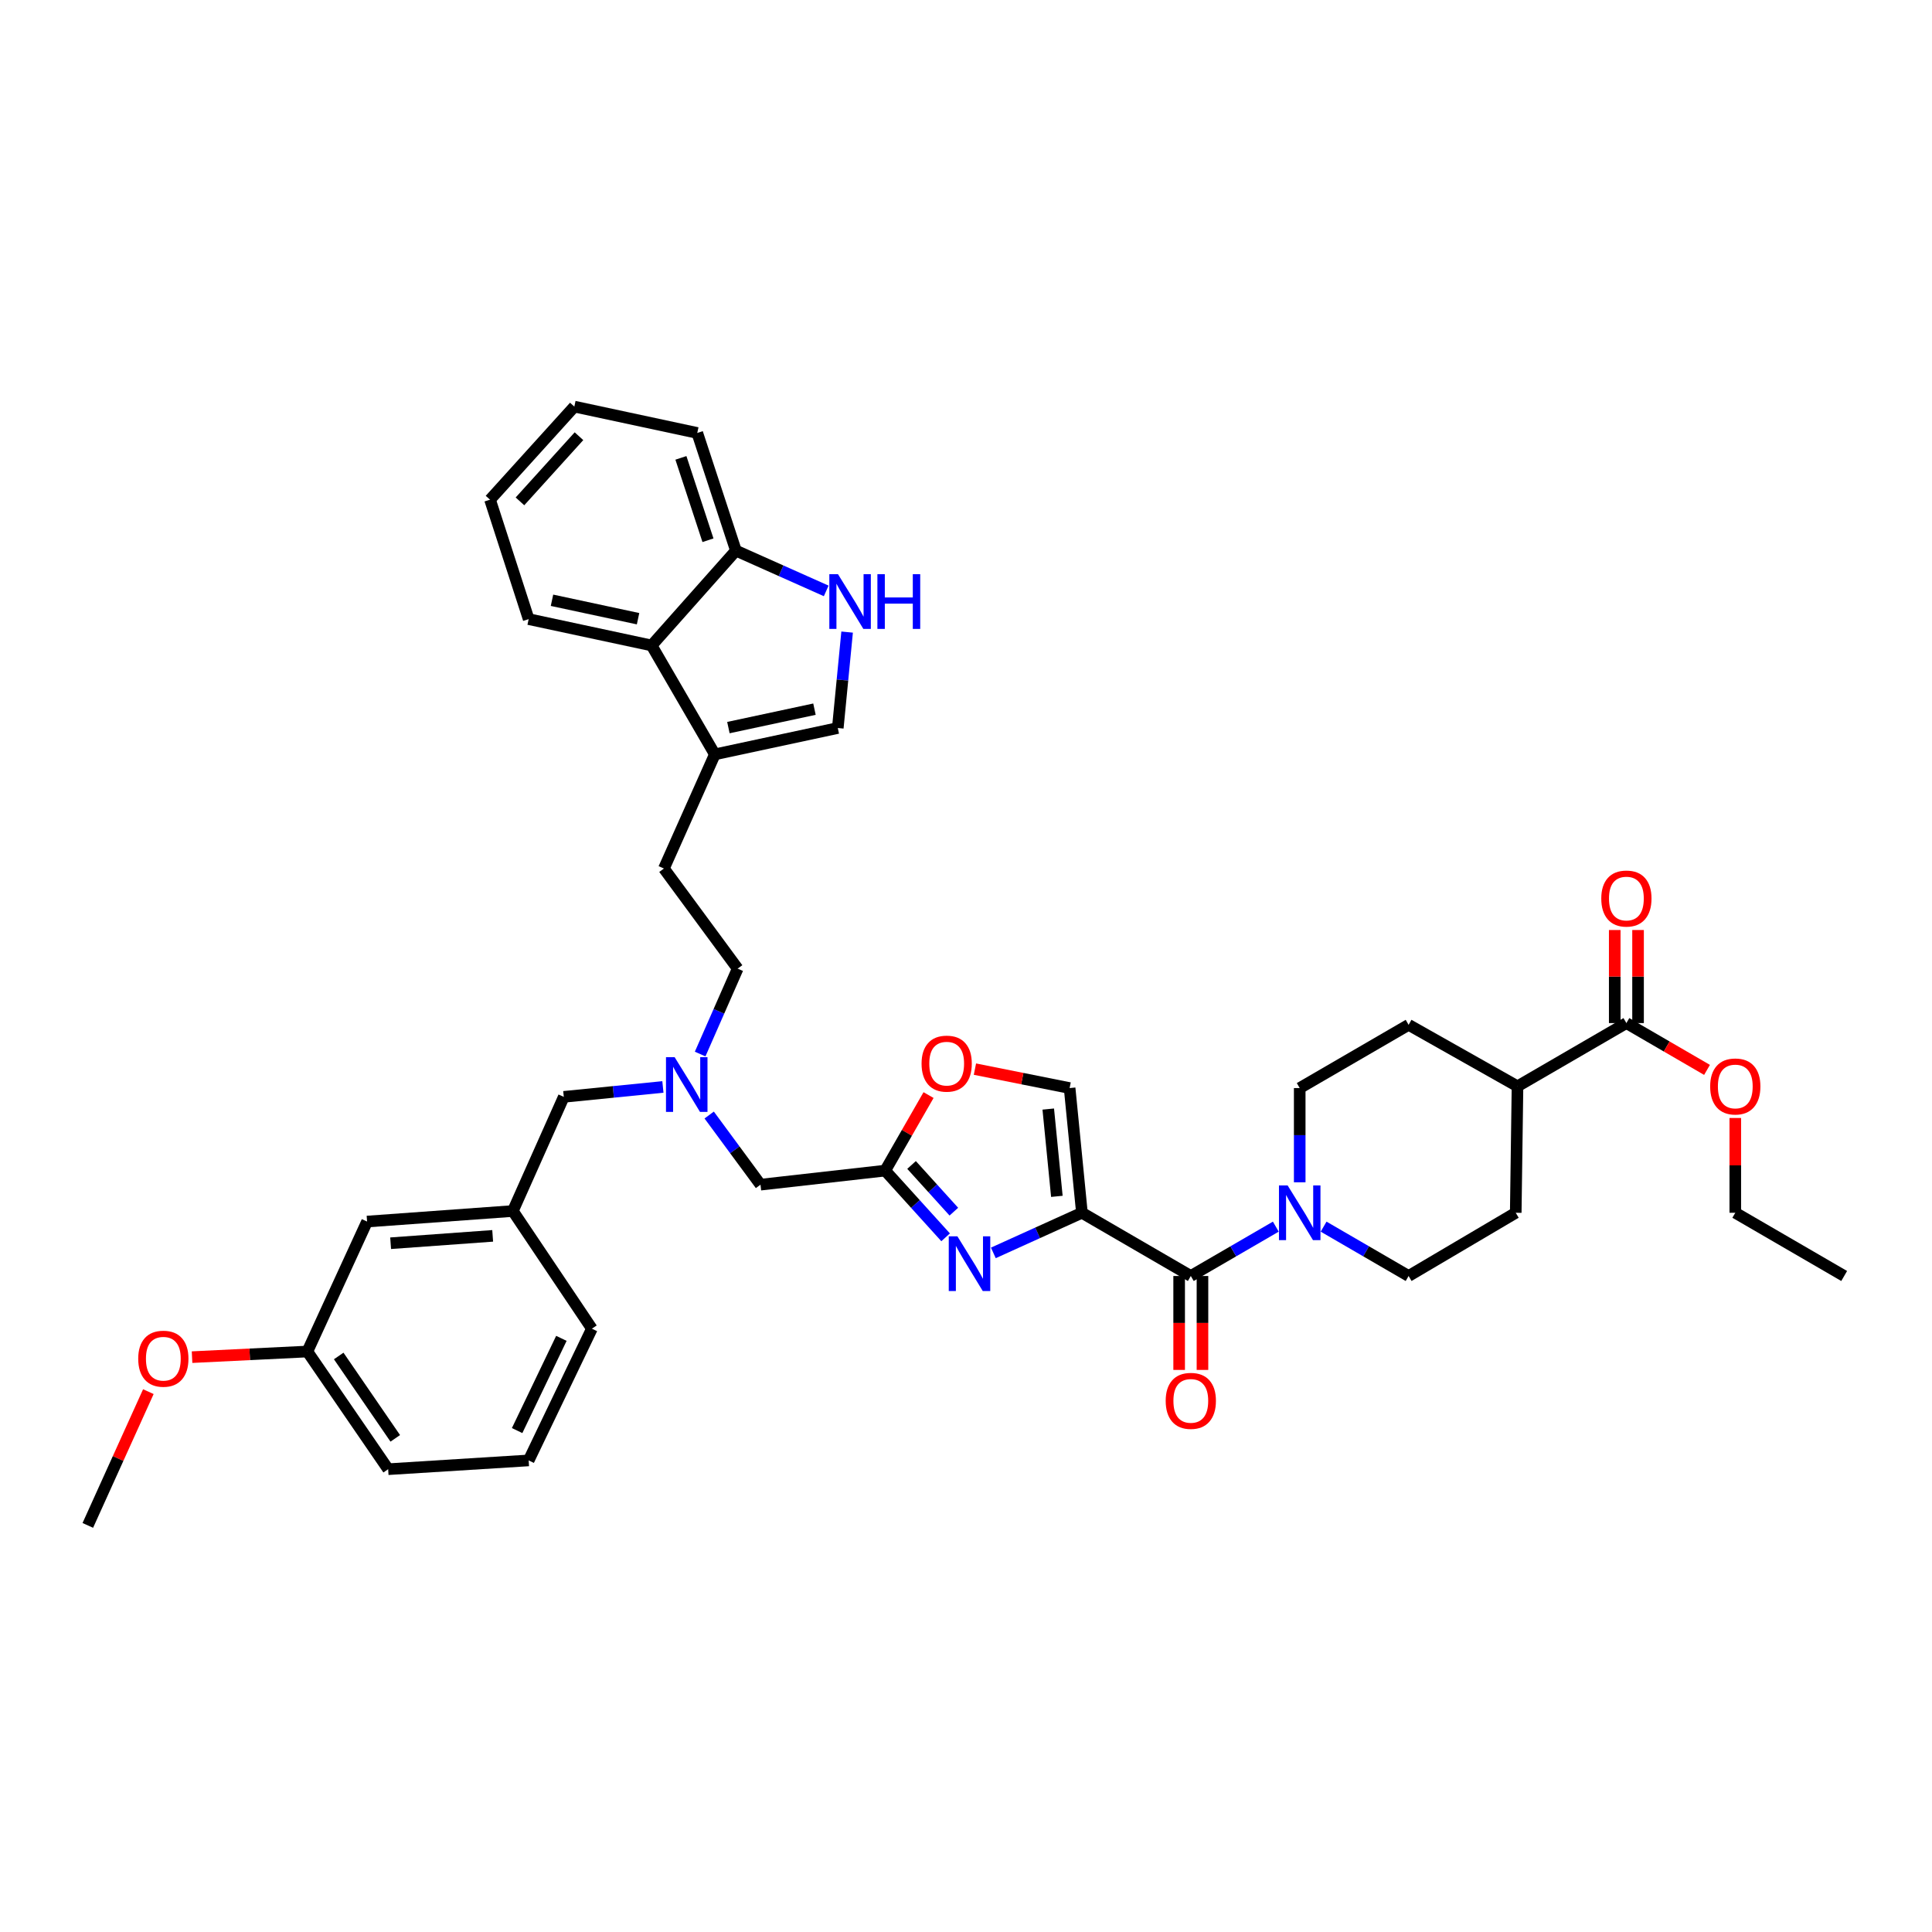 <?xml version='1.0' encoding='iso-8859-1'?>
<svg version='1.1' baseProfile='full'
              xmlns='http://www.w3.org/2000/svg'
                      xmlns:rdkit='http://www.rdkit.org/xml'
                      xmlns:xlink='http://www.w3.org/1999/xlink'
                  xml:space='preserve'
width='1000px' height='1000px' viewBox='0 0 1000 1000'>
<!-- END OF HEADER -->
<rect style='opacity:1.0;fill:#FFFFFF;stroke:none' width='1000' height='1000' x='0' y='0'> </rect>
<path class='bond-0' d='M 847.855,529.546 L 847.855,505.461' style='fill:none;fill-rule:evenodd;stroke:#000000;stroke-width:6px;stroke-linecap:butt;stroke-linejoin:miter;stroke-opacity:1' />
<path class='bond-0' d='M 847.855,505.461 L 847.855,481.376' style='fill:none;fill-rule:evenodd;stroke:#FF0000;stroke-width:6px;stroke-linecap:butt;stroke-linejoin:miter;stroke-opacity:1' />
<path class='bond-0' d='M 835.784,529.546 L 835.784,505.461' style='fill:none;fill-rule:evenodd;stroke:#000000;stroke-width:6px;stroke-linecap:butt;stroke-linejoin:miter;stroke-opacity:1' />
<path class='bond-0' d='M 835.784,505.461 L 835.784,481.376' style='fill:none;fill-rule:evenodd;stroke:#FF0000;stroke-width:6px;stroke-linecap:butt;stroke-linejoin:miter;stroke-opacity:1' />
<path class='bond-1' d='M 841.819,529.546 L 785.456,562.271' style='fill:none;fill-rule:evenodd;stroke:#000000;stroke-width:6px;stroke-linecap:butt;stroke-linejoin:miter;stroke-opacity:1' />
<path class='bond-2' d='M 841.819,529.546 L 862.686,541.662' style='fill:none;fill-rule:evenodd;stroke:#000000;stroke-width:6px;stroke-linecap:butt;stroke-linejoin:miter;stroke-opacity:1' />
<path class='bond-2' d='M 862.686,541.662 L 883.553,553.777' style='fill:none;fill-rule:evenodd;stroke:#FF0000;stroke-width:6px;stroke-linecap:butt;stroke-linejoin:miter;stroke-opacity:1' />
<path class='bond-3' d='M 610.325,660.452 L 610.325,684.76' style='fill:none;fill-rule:evenodd;stroke:#000000;stroke-width:6px;stroke-linecap:butt;stroke-linejoin:miter;stroke-opacity:1' />
<path class='bond-3' d='M 610.325,684.76 L 610.325,709.069' style='fill:none;fill-rule:evenodd;stroke:#FF0000;stroke-width:6px;stroke-linecap:butt;stroke-linejoin:miter;stroke-opacity:1' />
<path class='bond-3' d='M 622.396,660.452 L 622.396,684.76' style='fill:none;fill-rule:evenodd;stroke:#000000;stroke-width:6px;stroke-linecap:butt;stroke-linejoin:miter;stroke-opacity:1' />
<path class='bond-3' d='M 622.396,684.76 L 622.396,709.069' style='fill:none;fill-rule:evenodd;stroke:#FF0000;stroke-width:6px;stroke-linecap:butt;stroke-linejoin:miter;stroke-opacity:1' />
<path class='bond-4' d='M 616.361,660.452 L 638.361,647.68' style='fill:none;fill-rule:evenodd;stroke:#000000;stroke-width:6px;stroke-linecap:butt;stroke-linejoin:miter;stroke-opacity:1' />
<path class='bond-4' d='M 638.361,647.68 L 660.361,634.908' style='fill:none;fill-rule:evenodd;stroke:#0000FF;stroke-width:6px;stroke-linecap:butt;stroke-linejoin:miter;stroke-opacity:1' />
<path class='bond-5' d='M 616.361,660.452 L 559.998,627.727' style='fill:none;fill-rule:evenodd;stroke:#000000;stroke-width:6px;stroke-linecap:butt;stroke-linejoin:miter;stroke-opacity:1' />
<path class='bond-6' d='M 685.1,634.909 L 707.097,647.68' style='fill:none;fill-rule:evenodd;stroke:#0000FF;stroke-width:6px;stroke-linecap:butt;stroke-linejoin:miter;stroke-opacity:1' />
<path class='bond-6' d='M 707.097,647.68 L 729.093,660.452' style='fill:none;fill-rule:evenodd;stroke:#000000;stroke-width:6px;stroke-linecap:butt;stroke-linejoin:miter;stroke-opacity:1' />
<path class='bond-7' d='M 672.73,611.954 L 672.73,587.568' style='fill:none;fill-rule:evenodd;stroke:#0000FF;stroke-width:6px;stroke-linecap:butt;stroke-linejoin:miter;stroke-opacity:1' />
<path class='bond-7' d='M 672.73,587.568 L 672.73,563.183' style='fill:none;fill-rule:evenodd;stroke:#000000;stroke-width:6px;stroke-linecap:butt;stroke-linejoin:miter;stroke-opacity:1' />
<path class='bond-8' d='M 367.075,577.135 L 380.356,595.158' style='fill:none;fill-rule:evenodd;stroke:#0000FF;stroke-width:6px;stroke-linecap:butt;stroke-linejoin:miter;stroke-opacity:1' />
<path class='bond-8' d='M 380.356,595.158 L 393.638,613.182' style='fill:none;fill-rule:evenodd;stroke:#000000;stroke-width:6px;stroke-linecap:butt;stroke-linejoin:miter;stroke-opacity:1' />
<path class='bond-9' d='M 343.116,562.6 L 317.466,565.165' style='fill:none;fill-rule:evenodd;stroke:#0000FF;stroke-width:6px;stroke-linecap:butt;stroke-linejoin:miter;stroke-opacity:1' />
<path class='bond-9' d='M 317.466,565.165 L 291.816,567.73' style='fill:none;fill-rule:evenodd;stroke:#000000;stroke-width:6px;stroke-linecap:butt;stroke-linejoin:miter;stroke-opacity:1' />
<path class='bond-10' d='M 362.395,545.567 L 372.105,523.464' style='fill:none;fill-rule:evenodd;stroke:#0000FF;stroke-width:6px;stroke-linecap:butt;stroke-linejoin:miter;stroke-opacity:1' />
<path class='bond-10' d='M 372.105,523.464 L 381.815,501.361' style='fill:none;fill-rule:evenodd;stroke:#000000;stroke-width:6px;stroke-linecap:butt;stroke-linejoin:miter;stroke-opacity:1' />
<path class='bond-11' d='M 393.638,613.182 L 458.182,605.906' style='fill:none;fill-rule:evenodd;stroke:#000000;stroke-width:6px;stroke-linecap:butt;stroke-linejoin:miter;stroke-opacity:1' />
<path class='bond-12' d='M 291.816,567.73 L 265.455,626.822' style='fill:none;fill-rule:evenodd;stroke:#000000;stroke-width:6px;stroke-linecap:butt;stroke-linejoin:miter;stroke-opacity:1' />
<path class='bond-13' d='M 514.154,648.498 L 537.076,638.113' style='fill:none;fill-rule:evenodd;stroke:#0000FF;stroke-width:6px;stroke-linecap:butt;stroke-linejoin:miter;stroke-opacity:1' />
<path class='bond-13' d='M 537.076,638.113 L 559.998,627.727' style='fill:none;fill-rule:evenodd;stroke:#000000;stroke-width:6px;stroke-linecap:butt;stroke-linejoin:miter;stroke-opacity:1' />
<path class='bond-14' d='M 489.452,640.434 L 473.817,623.17' style='fill:none;fill-rule:evenodd;stroke:#0000FF;stroke-width:6px;stroke-linecap:butt;stroke-linejoin:miter;stroke-opacity:1' />
<path class='bond-14' d='M 473.817,623.17 L 458.182,605.906' style='fill:none;fill-rule:evenodd;stroke:#000000;stroke-width:6px;stroke-linecap:butt;stroke-linejoin:miter;stroke-opacity:1' />
<path class='bond-14' d='M 493.709,627.153 L 482.764,615.068' style='fill:none;fill-rule:evenodd;stroke:#0000FF;stroke-width:6px;stroke-linecap:butt;stroke-linejoin:miter;stroke-opacity:1' />
<path class='bond-14' d='M 482.764,615.068 L 471.819,602.983' style='fill:none;fill-rule:evenodd;stroke:#000000;stroke-width:6px;stroke-linecap:butt;stroke-linejoin:miter;stroke-opacity:1' />
<path class='bond-15' d='M 559.998,627.727 L 553.634,563.183' style='fill:none;fill-rule:evenodd;stroke:#000000;stroke-width:6px;stroke-linecap:butt;stroke-linejoin:miter;stroke-opacity:1' />
<path class='bond-15' d='M 547.031,619.23 L 542.576,574.049' style='fill:none;fill-rule:evenodd;stroke:#000000;stroke-width:6px;stroke-linecap:butt;stroke-linejoin:miter;stroke-opacity:1' />
<path class='bond-16' d='M 553.634,563.183 L 529.129,558.281' style='fill:none;fill-rule:evenodd;stroke:#000000;stroke-width:6px;stroke-linecap:butt;stroke-linejoin:miter;stroke-opacity:1' />
<path class='bond-16' d='M 529.129,558.281 L 504.624,553.38' style='fill:none;fill-rule:evenodd;stroke:#FF0000;stroke-width:6px;stroke-linecap:butt;stroke-linejoin:miter;stroke-opacity:1' />
<path class='bond-17' d='M 265.455,626.822 L 190,632.274' style='fill:none;fill-rule:evenodd;stroke:#000000;stroke-width:6px;stroke-linecap:butt;stroke-linejoin:miter;stroke-opacity:1' />
<path class='bond-17' d='M 255.006,639.679 L 202.188,643.495' style='fill:none;fill-rule:evenodd;stroke:#000000;stroke-width:6px;stroke-linecap:butt;stroke-linejoin:miter;stroke-opacity:1' />
<path class='bond-18' d='M 265.455,626.822 L 306.361,687.725' style='fill:none;fill-rule:evenodd;stroke:#000000;stroke-width:6px;stroke-linecap:butt;stroke-linejoin:miter;stroke-opacity:1' />
<path class='bond-19' d='M 190,632.274 L 159.093,699.547' style='fill:none;fill-rule:evenodd;stroke:#000000;stroke-width:6px;stroke-linecap:butt;stroke-linejoin:miter;stroke-opacity:1' />
<path class='bond-20' d='M 253.639,258.635 L 297.274,210.453' style='fill:none;fill-rule:evenodd;stroke:#000000;stroke-width:6px;stroke-linecap:butt;stroke-linejoin:miter;stroke-opacity:1' />
<path class='bond-20' d='M 269.131,259.51 L 299.676,225.783' style='fill:none;fill-rule:evenodd;stroke:#000000;stroke-width:6px;stroke-linecap:butt;stroke-linejoin:miter;stroke-opacity:1' />
<path class='bond-21' d='M 253.639,258.635 L 273.636,320.456' style='fill:none;fill-rule:evenodd;stroke:#000000;stroke-width:6px;stroke-linecap:butt;stroke-linejoin:miter;stroke-opacity:1' />
<path class='bond-22' d='M 297.274,210.453 L 360.906,224.093' style='fill:none;fill-rule:evenodd;stroke:#000000;stroke-width:6px;stroke-linecap:butt;stroke-linejoin:miter;stroke-opacity:1' />
<path class='bond-23' d='M 360.906,224.093 L 380.91,285.002' style='fill:none;fill-rule:evenodd;stroke:#000000;stroke-width:6px;stroke-linecap:butt;stroke-linejoin:miter;stroke-opacity:1' />
<path class='bond-23' d='M 352.439,236.996 L 366.442,279.632' style='fill:none;fill-rule:evenodd;stroke:#000000;stroke-width:6px;stroke-linecap:butt;stroke-linejoin:miter;stroke-opacity:1' />
<path class='bond-24' d='M 273.636,320.456 L 337.275,334.09' style='fill:none;fill-rule:evenodd;stroke:#000000;stroke-width:6px;stroke-linecap:butt;stroke-linejoin:miter;stroke-opacity:1' />
<path class='bond-24' d='M 285.71,310.699 L 330.257,320.242' style='fill:none;fill-rule:evenodd;stroke:#000000;stroke-width:6px;stroke-linecap:butt;stroke-linejoin:miter;stroke-opacity:1' />
<path class='bond-25' d='M 438.466,327.167 L 436.052,351.993' style='fill:none;fill-rule:evenodd;stroke:#0000FF;stroke-width:6px;stroke-linecap:butt;stroke-linejoin:miter;stroke-opacity:1' />
<path class='bond-25' d='M 436.052,351.993 L 433.638,376.819' style='fill:none;fill-rule:evenodd;stroke:#000000;stroke-width:6px;stroke-linecap:butt;stroke-linejoin:miter;stroke-opacity:1' />
<path class='bond-26' d='M 427.645,305.851 L 404.277,295.426' style='fill:none;fill-rule:evenodd;stroke:#0000FF;stroke-width:6px;stroke-linecap:butt;stroke-linejoin:miter;stroke-opacity:1' />
<path class='bond-26' d='M 404.277,295.426 L 380.91,285.002' style='fill:none;fill-rule:evenodd;stroke:#000000;stroke-width:6px;stroke-linecap:butt;stroke-linejoin:miter;stroke-opacity:1' />
<path class='bond-27' d='M 433.638,376.819 L 370,390.453' style='fill:none;fill-rule:evenodd;stroke:#000000;stroke-width:6px;stroke-linecap:butt;stroke-linejoin:miter;stroke-opacity:1' />
<path class='bond-27' d='M 421.564,367.062 L 377.017,376.605' style='fill:none;fill-rule:evenodd;stroke:#000000;stroke-width:6px;stroke-linecap:butt;stroke-linejoin:miter;stroke-opacity:1' />
<path class='bond-28' d='M 370,390.453 L 337.275,334.09' style='fill:none;fill-rule:evenodd;stroke:#000000;stroke-width:6px;stroke-linecap:butt;stroke-linejoin:miter;stroke-opacity:1' />
<path class='bond-29' d='M 370,390.453 L 343.639,449.545' style='fill:none;fill-rule:evenodd;stroke:#000000;stroke-width:6px;stroke-linecap:butt;stroke-linejoin:miter;stroke-opacity:1' />
<path class='bond-30' d='M 337.275,334.09 L 380.91,285.002' style='fill:none;fill-rule:evenodd;stroke:#000000;stroke-width:6px;stroke-linecap:butt;stroke-linejoin:miter;stroke-opacity:1' />
<path class='bond-31' d='M 343.639,449.545 L 381.815,501.361' style='fill:none;fill-rule:evenodd;stroke:#000000;stroke-width:6px;stroke-linecap:butt;stroke-linejoin:miter;stroke-opacity:1' />
<path class='bond-32' d='M 306.361,687.725 L 273.636,755.91' style='fill:none;fill-rule:evenodd;stroke:#000000;stroke-width:6px;stroke-linecap:butt;stroke-linejoin:miter;stroke-opacity:1' />
<path class='bond-32' d='M 290.57,692.73 L 267.662,740.46' style='fill:none;fill-rule:evenodd;stroke:#000000;stroke-width:6px;stroke-linecap:butt;stroke-linejoin:miter;stroke-opacity:1' />
<path class='bond-33' d='M 159.093,699.547 L 129.251,701.002' style='fill:none;fill-rule:evenodd;stroke:#000000;stroke-width:6px;stroke-linecap:butt;stroke-linejoin:miter;stroke-opacity:1' />
<path class='bond-33' d='M 129.251,701.002 L 99.409,702.457' style='fill:none;fill-rule:evenodd;stroke:#FF0000;stroke-width:6px;stroke-linecap:butt;stroke-linejoin:miter;stroke-opacity:1' />
<path class='bond-34' d='M 159.093,699.547 L 200.911,760.457' style='fill:none;fill-rule:evenodd;stroke:#000000;stroke-width:6px;stroke-linecap:butt;stroke-linejoin:miter;stroke-opacity:1' />
<path class='bond-34' d='M 175.316,701.852 L 204.589,744.488' style='fill:none;fill-rule:evenodd;stroke:#000000;stroke-width:6px;stroke-linecap:butt;stroke-linejoin:miter;stroke-opacity:1' />
<path class='bond-35' d='M 273.636,755.91 L 200.911,760.457' style='fill:none;fill-rule:evenodd;stroke:#000000;stroke-width:6px;stroke-linecap:butt;stroke-linejoin:miter;stroke-opacity:1' />
<path class='bond-36' d='M 76.79,720.312 L 61.122,754.929' style='fill:none;fill-rule:evenodd;stroke:#FF0000;stroke-width:6px;stroke-linecap:butt;stroke-linejoin:miter;stroke-opacity:1' />
<path class='bond-36' d='M 61.122,754.929 L 45.455,789.547' style='fill:none;fill-rule:evenodd;stroke:#000000;stroke-width:6px;stroke-linecap:butt;stroke-linejoin:miter;stroke-opacity:1' />
<path class='bond-37' d='M 480.615,566.813 L 469.398,586.36' style='fill:none;fill-rule:evenodd;stroke:#FF0000;stroke-width:6px;stroke-linecap:butt;stroke-linejoin:miter;stroke-opacity:1' />
<path class='bond-37' d='M 469.398,586.36 L 458.182,605.906' style='fill:none;fill-rule:evenodd;stroke:#000000;stroke-width:6px;stroke-linecap:butt;stroke-linejoin:miter;stroke-opacity:1' />
<path class='bond-38' d='M 785.456,562.271 L 729.093,530.451' style='fill:none;fill-rule:evenodd;stroke:#000000;stroke-width:6px;stroke-linecap:butt;stroke-linejoin:miter;stroke-opacity:1' />
<path class='bond-39' d='M 785.456,562.271 L 784.544,627.727' style='fill:none;fill-rule:evenodd;stroke:#000000;stroke-width:6px;stroke-linecap:butt;stroke-linejoin:miter;stroke-opacity:1' />
<path class='bond-40' d='M 898.182,578.667 L 898.182,603.197' style='fill:none;fill-rule:evenodd;stroke:#FF0000;stroke-width:6px;stroke-linecap:butt;stroke-linejoin:miter;stroke-opacity:1' />
<path class='bond-40' d='M 898.182,603.197 L 898.182,627.727' style='fill:none;fill-rule:evenodd;stroke:#000000;stroke-width:6px;stroke-linecap:butt;stroke-linejoin:miter;stroke-opacity:1' />
<path class='bond-41' d='M 672.73,563.183 L 729.093,530.451' style='fill:none;fill-rule:evenodd;stroke:#000000;stroke-width:6px;stroke-linecap:butt;stroke-linejoin:miter;stroke-opacity:1' />
<path class='bond-42' d='M 729.093,660.452 L 784.544,627.727' style='fill:none;fill-rule:evenodd;stroke:#000000;stroke-width:6px;stroke-linecap:butt;stroke-linejoin:miter;stroke-opacity:1' />
<path class='bond-43' d='M 898.182,627.727 L 954.545,660.452' style='fill:none;fill-rule:evenodd;stroke:#000000;stroke-width:6px;stroke-linecap:butt;stroke-linejoin:miter;stroke-opacity:1' />
<path  class='atom-2' d='M 603.361 725.083
Q 603.361 718.283, 606.721 714.483
Q 610.081 710.683, 616.361 710.683
Q 622.641 710.683, 626.001 714.483
Q 629.361 718.283, 629.361 725.083
Q 629.361 731.963, 625.961 735.883
Q 622.561 739.763, 616.361 739.763
Q 610.121 739.763, 606.721 735.883
Q 603.361 732.003, 603.361 725.083
M 616.361 736.563
Q 620.681 736.563, 623.001 733.683
Q 625.361 730.763, 625.361 725.083
Q 625.361 719.523, 623.001 716.723
Q 620.681 713.883, 616.361 713.883
Q 612.041 713.883, 609.681 716.683
Q 607.361 719.483, 607.361 725.083
Q 607.361 730.803, 609.681 733.683
Q 612.041 736.563, 616.361 736.563
' fill='#FF0000'/>
<path  class='atom-3' d='M 666.47 613.567
L 675.75 628.567
Q 676.67 630.047, 678.15 632.727
Q 679.63 635.407, 679.71 635.567
L 679.71 613.567
L 683.47 613.567
L 683.47 641.887
L 679.59 641.887
L 669.63 625.487
Q 668.47 623.567, 667.23 621.367
Q 666.03 619.167, 665.67 618.487
L 665.67 641.887
L 661.99 641.887
L 661.99 613.567
L 666.47 613.567
' fill='#0000FF'/>
<path  class='atom-4' d='M 828.819 465.082
Q 828.819 458.282, 832.179 454.482
Q 835.539 450.682, 841.819 450.682
Q 848.099 450.682, 851.459 454.482
Q 854.819 458.282, 854.819 465.082
Q 854.819 471.962, 851.419 475.882
Q 848.019 479.762, 841.819 479.762
Q 835.579 479.762, 832.179 475.882
Q 828.819 472.002, 828.819 465.082
M 841.819 476.562
Q 846.139 476.562, 848.459 473.682
Q 850.819 470.762, 850.819 465.082
Q 850.819 459.522, 848.459 456.722
Q 846.139 453.882, 841.819 453.882
Q 837.499 453.882, 835.139 456.682
Q 832.819 459.482, 832.819 465.082
Q 832.819 470.802, 835.139 473.682
Q 837.499 476.562, 841.819 476.562
' fill='#FF0000'/>
<path  class='atom-5' d='M 349.195 547.206
L 358.475 562.206
Q 359.395 563.686, 360.875 566.366
Q 362.355 569.046, 362.435 569.206
L 362.435 547.206
L 366.195 547.206
L 366.195 575.526
L 362.315 575.526
L 352.355 559.126
Q 351.195 557.206, 349.955 555.006
Q 348.755 552.806, 348.395 552.126
L 348.395 575.526
L 344.715 575.526
L 344.715 547.206
L 349.195 547.206
' fill='#0000FF'/>
<path  class='atom-8' d='M 495.557 639.928
L 504.837 654.928
Q 505.757 656.408, 507.237 659.088
Q 508.717 661.768, 508.797 661.928
L 508.797 639.928
L 512.557 639.928
L 512.557 668.248
L 508.677 668.248
L 498.717 651.848
Q 497.557 649.928, 496.317 647.728
Q 495.117 645.528, 494.757 644.848
L 494.757 668.248
L 491.077 668.248
L 491.077 639.928
L 495.557 639.928
' fill='#0000FF'/>
<path  class='atom-17' d='M 433.742 297.203
L 443.022 312.203
Q 443.942 313.683, 445.422 316.363
Q 446.902 319.043, 446.982 319.203
L 446.982 297.203
L 450.742 297.203
L 450.742 325.523
L 446.862 325.523
L 436.902 309.123
Q 435.742 307.203, 434.502 305.003
Q 433.302 302.803, 432.942 302.123
L 432.942 325.523
L 429.262 325.523
L 429.262 297.203
L 433.742 297.203
' fill='#0000FF'/>
<path  class='atom-17' d='M 454.142 297.203
L 457.982 297.203
L 457.982 309.243
L 472.462 309.243
L 472.462 297.203
L 476.302 297.203
L 476.302 325.523
L 472.462 325.523
L 472.462 312.443
L 457.982 312.443
L 457.982 325.523
L 454.142 325.523
L 454.142 297.203
' fill='#0000FF'/>
<path  class='atom-27' d='M 71.543 703.262
Q 71.543 696.462, 74.903 692.662
Q 78.263 688.862, 84.543 688.862
Q 90.823 688.862, 94.183 692.662
Q 97.543 696.462, 97.543 703.262
Q 97.543 710.142, 94.143 714.062
Q 90.743 717.942, 84.543 717.942
Q 78.303 717.942, 74.903 714.062
Q 71.543 710.182, 71.543 703.262
M 84.543 714.742
Q 88.863 714.742, 91.183 711.862
Q 93.543 708.942, 93.543 703.262
Q 93.543 697.702, 91.183 694.902
Q 88.863 692.062, 84.543 692.062
Q 80.223 692.062, 77.863 694.862
Q 75.543 697.662, 75.543 703.262
Q 75.543 708.982, 77.863 711.862
Q 80.223 714.742, 84.543 714.742
' fill='#FF0000'/>
<path  class='atom-30' d='M 477.002 550.535
Q 477.002 543.735, 480.362 539.935
Q 483.722 536.135, 490.002 536.135
Q 496.282 536.135, 499.642 539.935
Q 503.002 543.735, 503.002 550.535
Q 503.002 557.415, 499.602 561.335
Q 496.202 565.215, 490.002 565.215
Q 483.762 565.215, 480.362 561.335
Q 477.002 557.455, 477.002 550.535
M 490.002 562.015
Q 494.322 562.015, 496.642 559.135
Q 499.002 556.215, 499.002 550.535
Q 499.002 544.975, 496.642 542.175
Q 494.322 539.335, 490.002 539.335
Q 485.682 539.335, 483.322 542.135
Q 481.002 544.935, 481.002 550.535
Q 481.002 556.255, 483.322 559.135
Q 485.682 562.015, 490.002 562.015
' fill='#FF0000'/>
<path  class='atom-33' d='M 885.182 562.351
Q 885.182 555.551, 888.542 551.751
Q 891.902 547.951, 898.182 547.951
Q 904.462 547.951, 907.822 551.751
Q 911.182 555.551, 911.182 562.351
Q 911.182 569.231, 907.782 573.151
Q 904.382 577.031, 898.182 577.031
Q 891.942 577.031, 888.542 573.151
Q 885.182 569.271, 885.182 562.351
M 898.182 573.831
Q 902.502 573.831, 904.822 570.951
Q 907.182 568.031, 907.182 562.351
Q 907.182 556.791, 904.822 553.991
Q 902.502 551.151, 898.182 551.151
Q 893.862 551.151, 891.502 553.951
Q 889.182 556.751, 889.182 562.351
Q 889.182 568.071, 891.502 570.951
Q 893.862 573.831, 898.182 573.831
' fill='#FF0000'/>
</svg>
